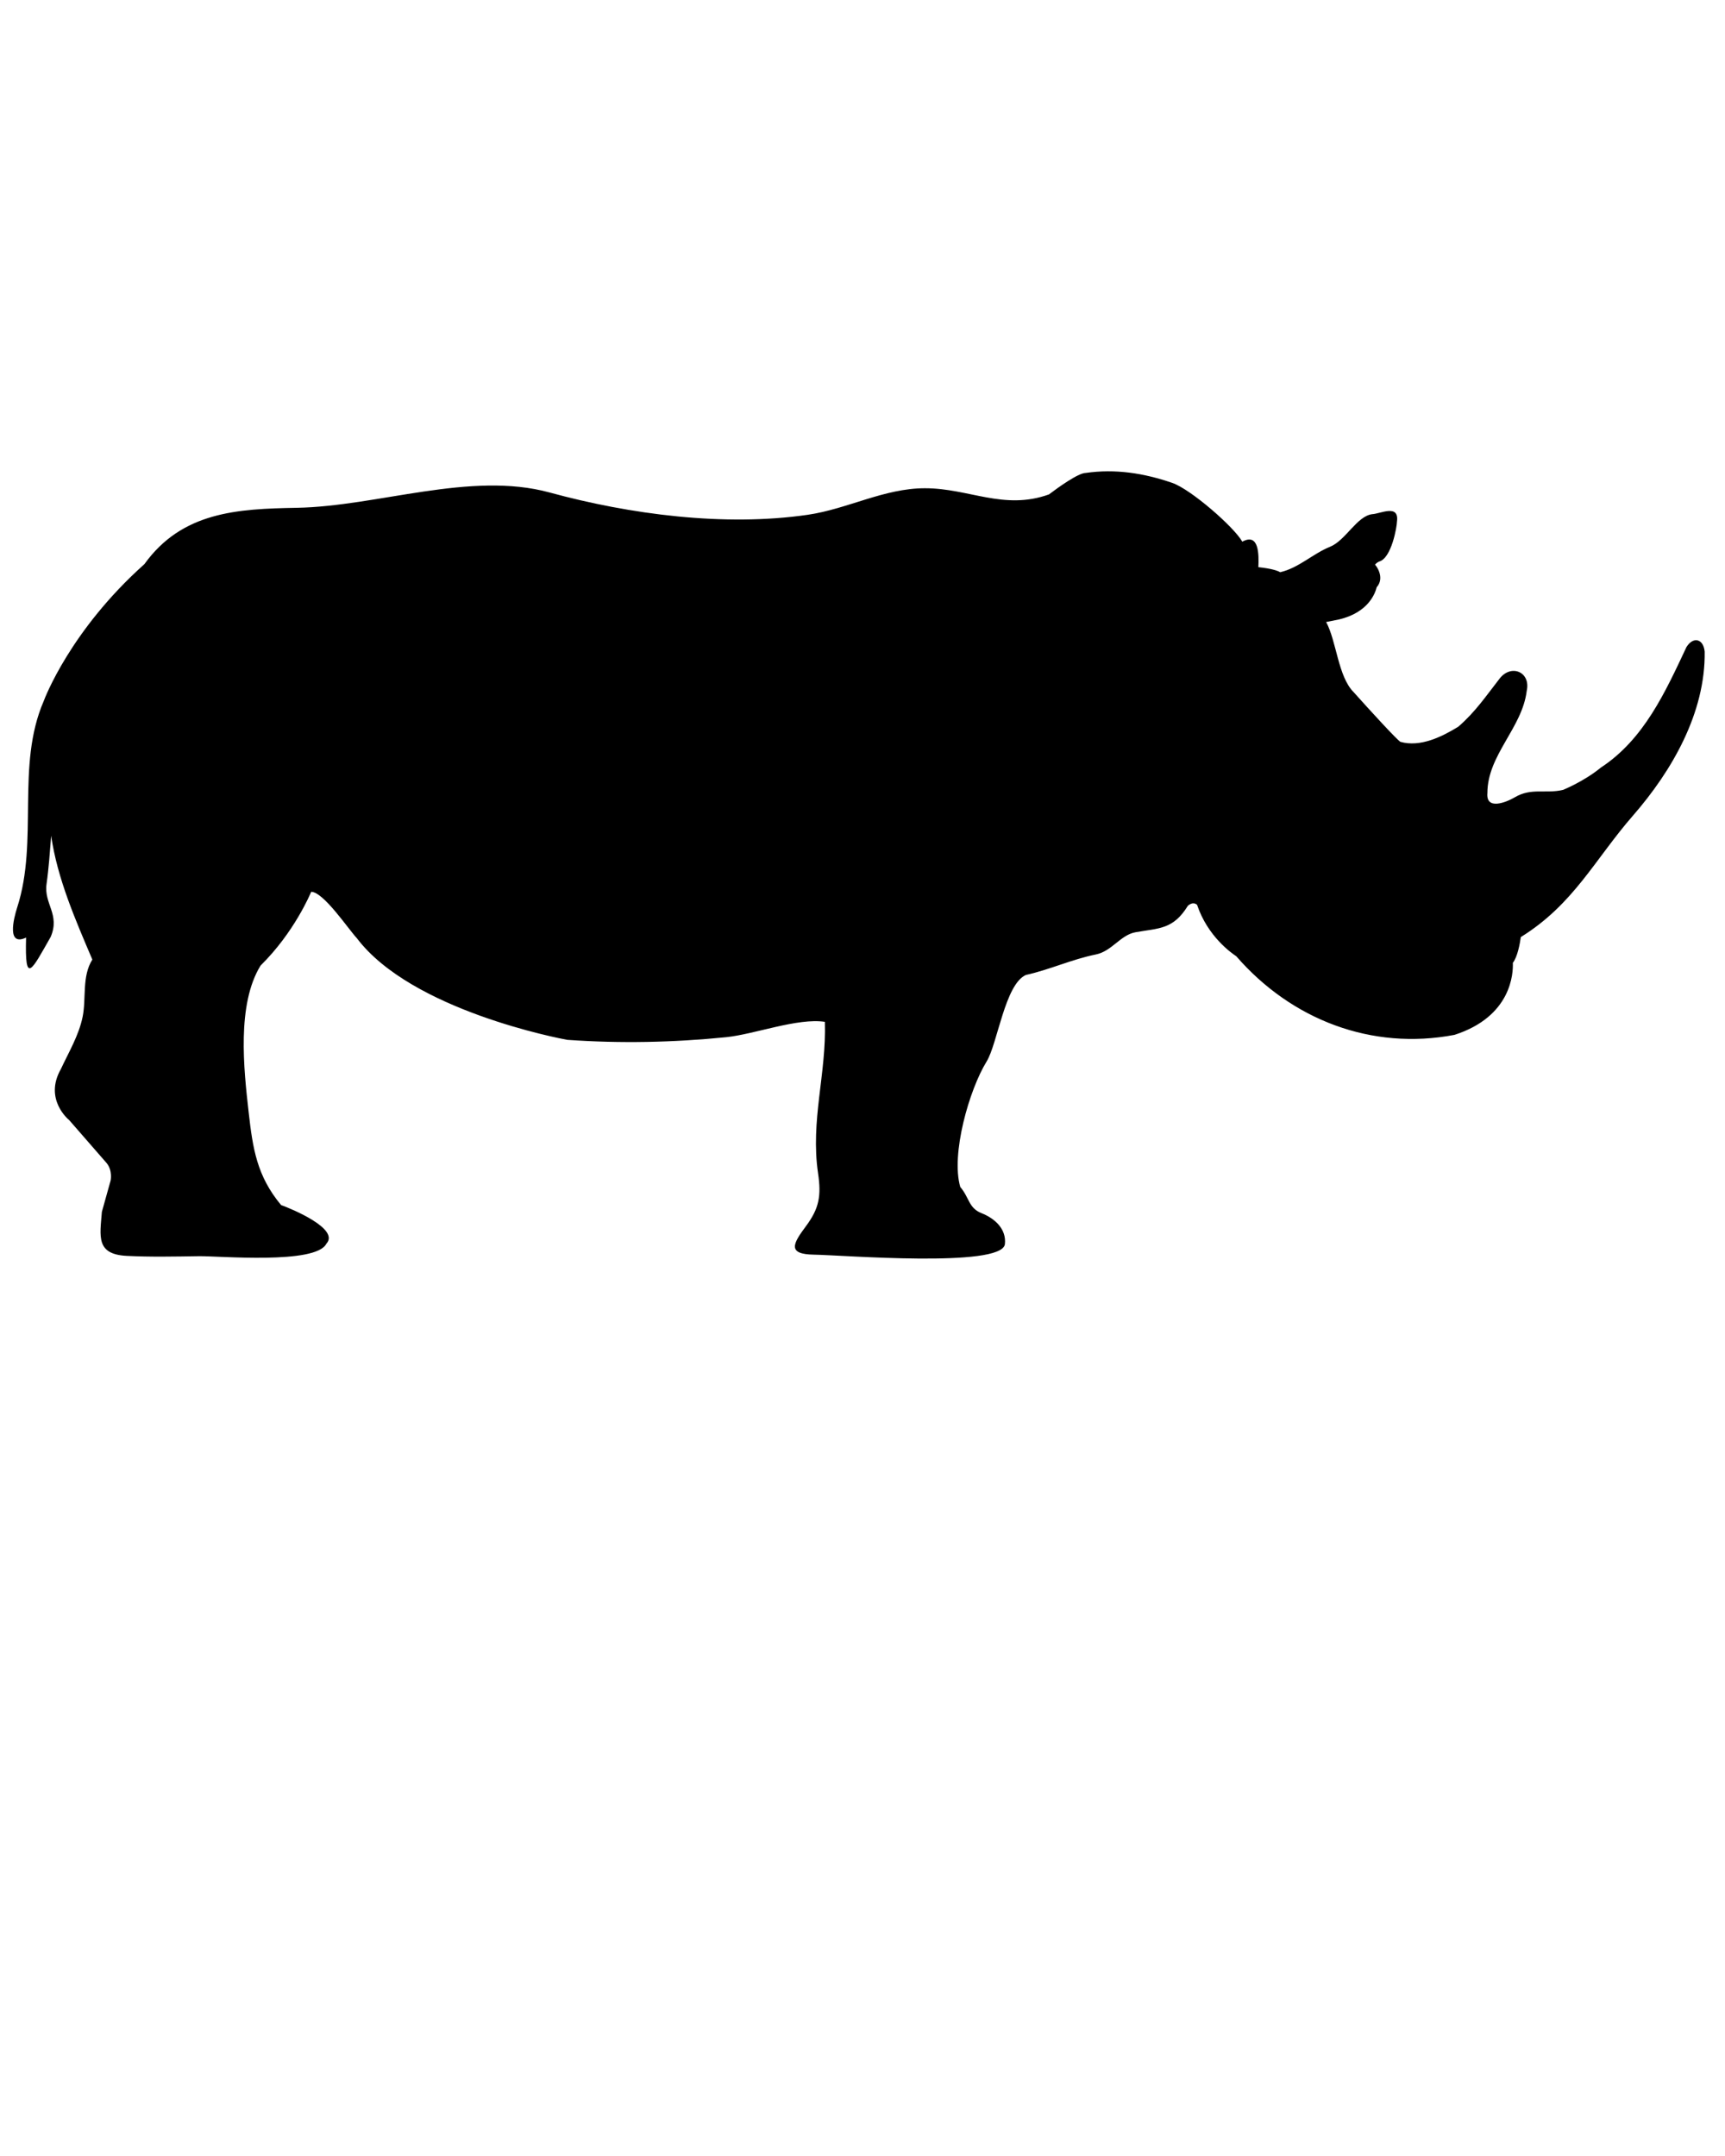 <svg xmlns="http://www.w3.org/2000/svg" xmlns:xlink="http://www.w3.org/1999/xlink" version="1.1" x="0px" y="0px" viewBox="0 0 100 125" enable-background="new 0 0 100 100" xml:space="preserve"><g><g><path fill="#000000" d="M0.997,52.609c-0.229,0.713-0.594,2.273,0.515,1.75c-0.08,2.815,0.322,1.893,1.427-0.041    c0.556-1.308-0.404-1.914-0.241-3.064c0.13-0.918,0.194-1.874,0.268-2.798c0.359,2.487,1.409,4.879,2.387,7.178    c-0.613,0.97-0.346,2.242-0.562,3.314c-0.221,1.084-0.802,2.046-1.263,3.036c-1.001,1.759,0.47,2.951,0.477,2.951l2.187,2.51    c0.344,0.44,0.22,0.998,0.221,0.998L5.906,70.26c-0.114,1.428-0.351,2.457,1.431,2.553c1.394,0.07,2.795,0.039,4.189,0.019    c1.162-0.019,6.787,0.493,7.394-0.724c0.794-0.859-2.011-2.02-2.626-2.242c-1.401-1.686-1.64-3.26-1.88-5.389    c-0.283-2.498-0.696-6.236,0.69-8.494c1.951-1.92,2.883-4.154,2.935-4.277c0.715,0,2.168,2.18,2.646,2.686    c3.172,4.197,11.802,5.823,12.195,5.896c3.07,0.217,6.156,0.155,9.218-0.154c1.636-0.166,4.148-1.132,5.721-0.89    c0.094,3.021-0.845,5.73-0.395,8.781c0.192,1.307,0.067,2.031-0.699,3.062c-0.764,1.025-1.105,1.632,0.468,1.656    c1.602,0.023,10.834,0.777,11.061-0.598c0.104-0.896-0.596-1.508-1.352-1.807c-0.758-0.3-0.703-0.898-1.234-1.52    c-0.552-1.899,0.518-5.635,1.527-7.273c0.632-1.021,1.061-4.479,2.277-5.018c1.395-0.31,2.646-0.902,4.055-1.188    c0.931-0.188,1.428-1.134,2.305-1.29c1.354-0.24,2.18-0.15,3.031-1.535c0.199-0.166,0.377-0.186,0.533-0.054    c0.617,1.847,2.021,2.817,2.27,2.979c3.201,3.688,7.848,5.476,12.652,4.561c3.317-1.07,3.408-3.586,3.383-4.175    c0.275-0.354,0.41-1.122,0.463-1.495c3.066-1.902,4.285-4.5,6.504-7.046c2.262-2.595,4.204-5.965,4.154-9.503    c-0.074-0.763-0.67-0.886-1.055-0.267c-1.229,2.612-2.461,5.348-4.963,6.989c-0.988,0.812-2.195,1.292-2.188,1.292    c-1.007,0.242-1.837-0.139-2.798,0.429c-0.5,0.295-1.687,0.774-1.592-0.248c0-2.199,2.021-3.773,2.28-5.921    c0.244-1.093-0.897-1.577-1.569-0.715c-0.785,1.006-1.412,1.942-2.401,2.795c-0.955,0.586-2.205,1.203-3.354,0.875    c-0.218-0.137-1.709-1.762-2.711-2.882c-0.904-0.905-0.988-2.945-1.593-4.065l0.742-0.148c1.729-0.404,2.11-1.548,2.187-1.866    c0.516-0.581-0.08-1.324-0.093-1.301c0.011-0.032,0.088-0.123,0.228-0.188c0.731-0.184,1.041-2.047,1.041-2.313    c0.144-1.051-0.959-0.458-1.438-0.436c-0.882,0.111-1.54,1.525-2.438,1.888c-1.008,0.408-1.815,1.228-2.894,1.477    c-0.161-0.096-0.502-0.21-1.264-0.293c0.03-0.717,0.049-2.01-0.931-1.478c-0.488-0.861-2.99-3.039-4.059-3.407    c-1.646-0.569-3.312-0.825-5.018-0.578c-0.437,0-1.612,0.853-2.133,1.246c-2.619,0.938-4.631-0.359-7.188-0.359    c-2.369,0-4.488,1.205-6.8,1.54c-4.825,0.7-10.297-0.02-14.961-1.294c-4.579-1.251-9.965,0.805-14.652,0.888    c-3.448,0.061-6.652,0.229-8.837,3.268c-4.289,3.833-5.778,7.782-5.835,7.936C0.911,44.391,2.25,48.731,0.997,52.609    C0.814,53.178,1.049,52.449,0.997,52.609z"/></g></g></svg>